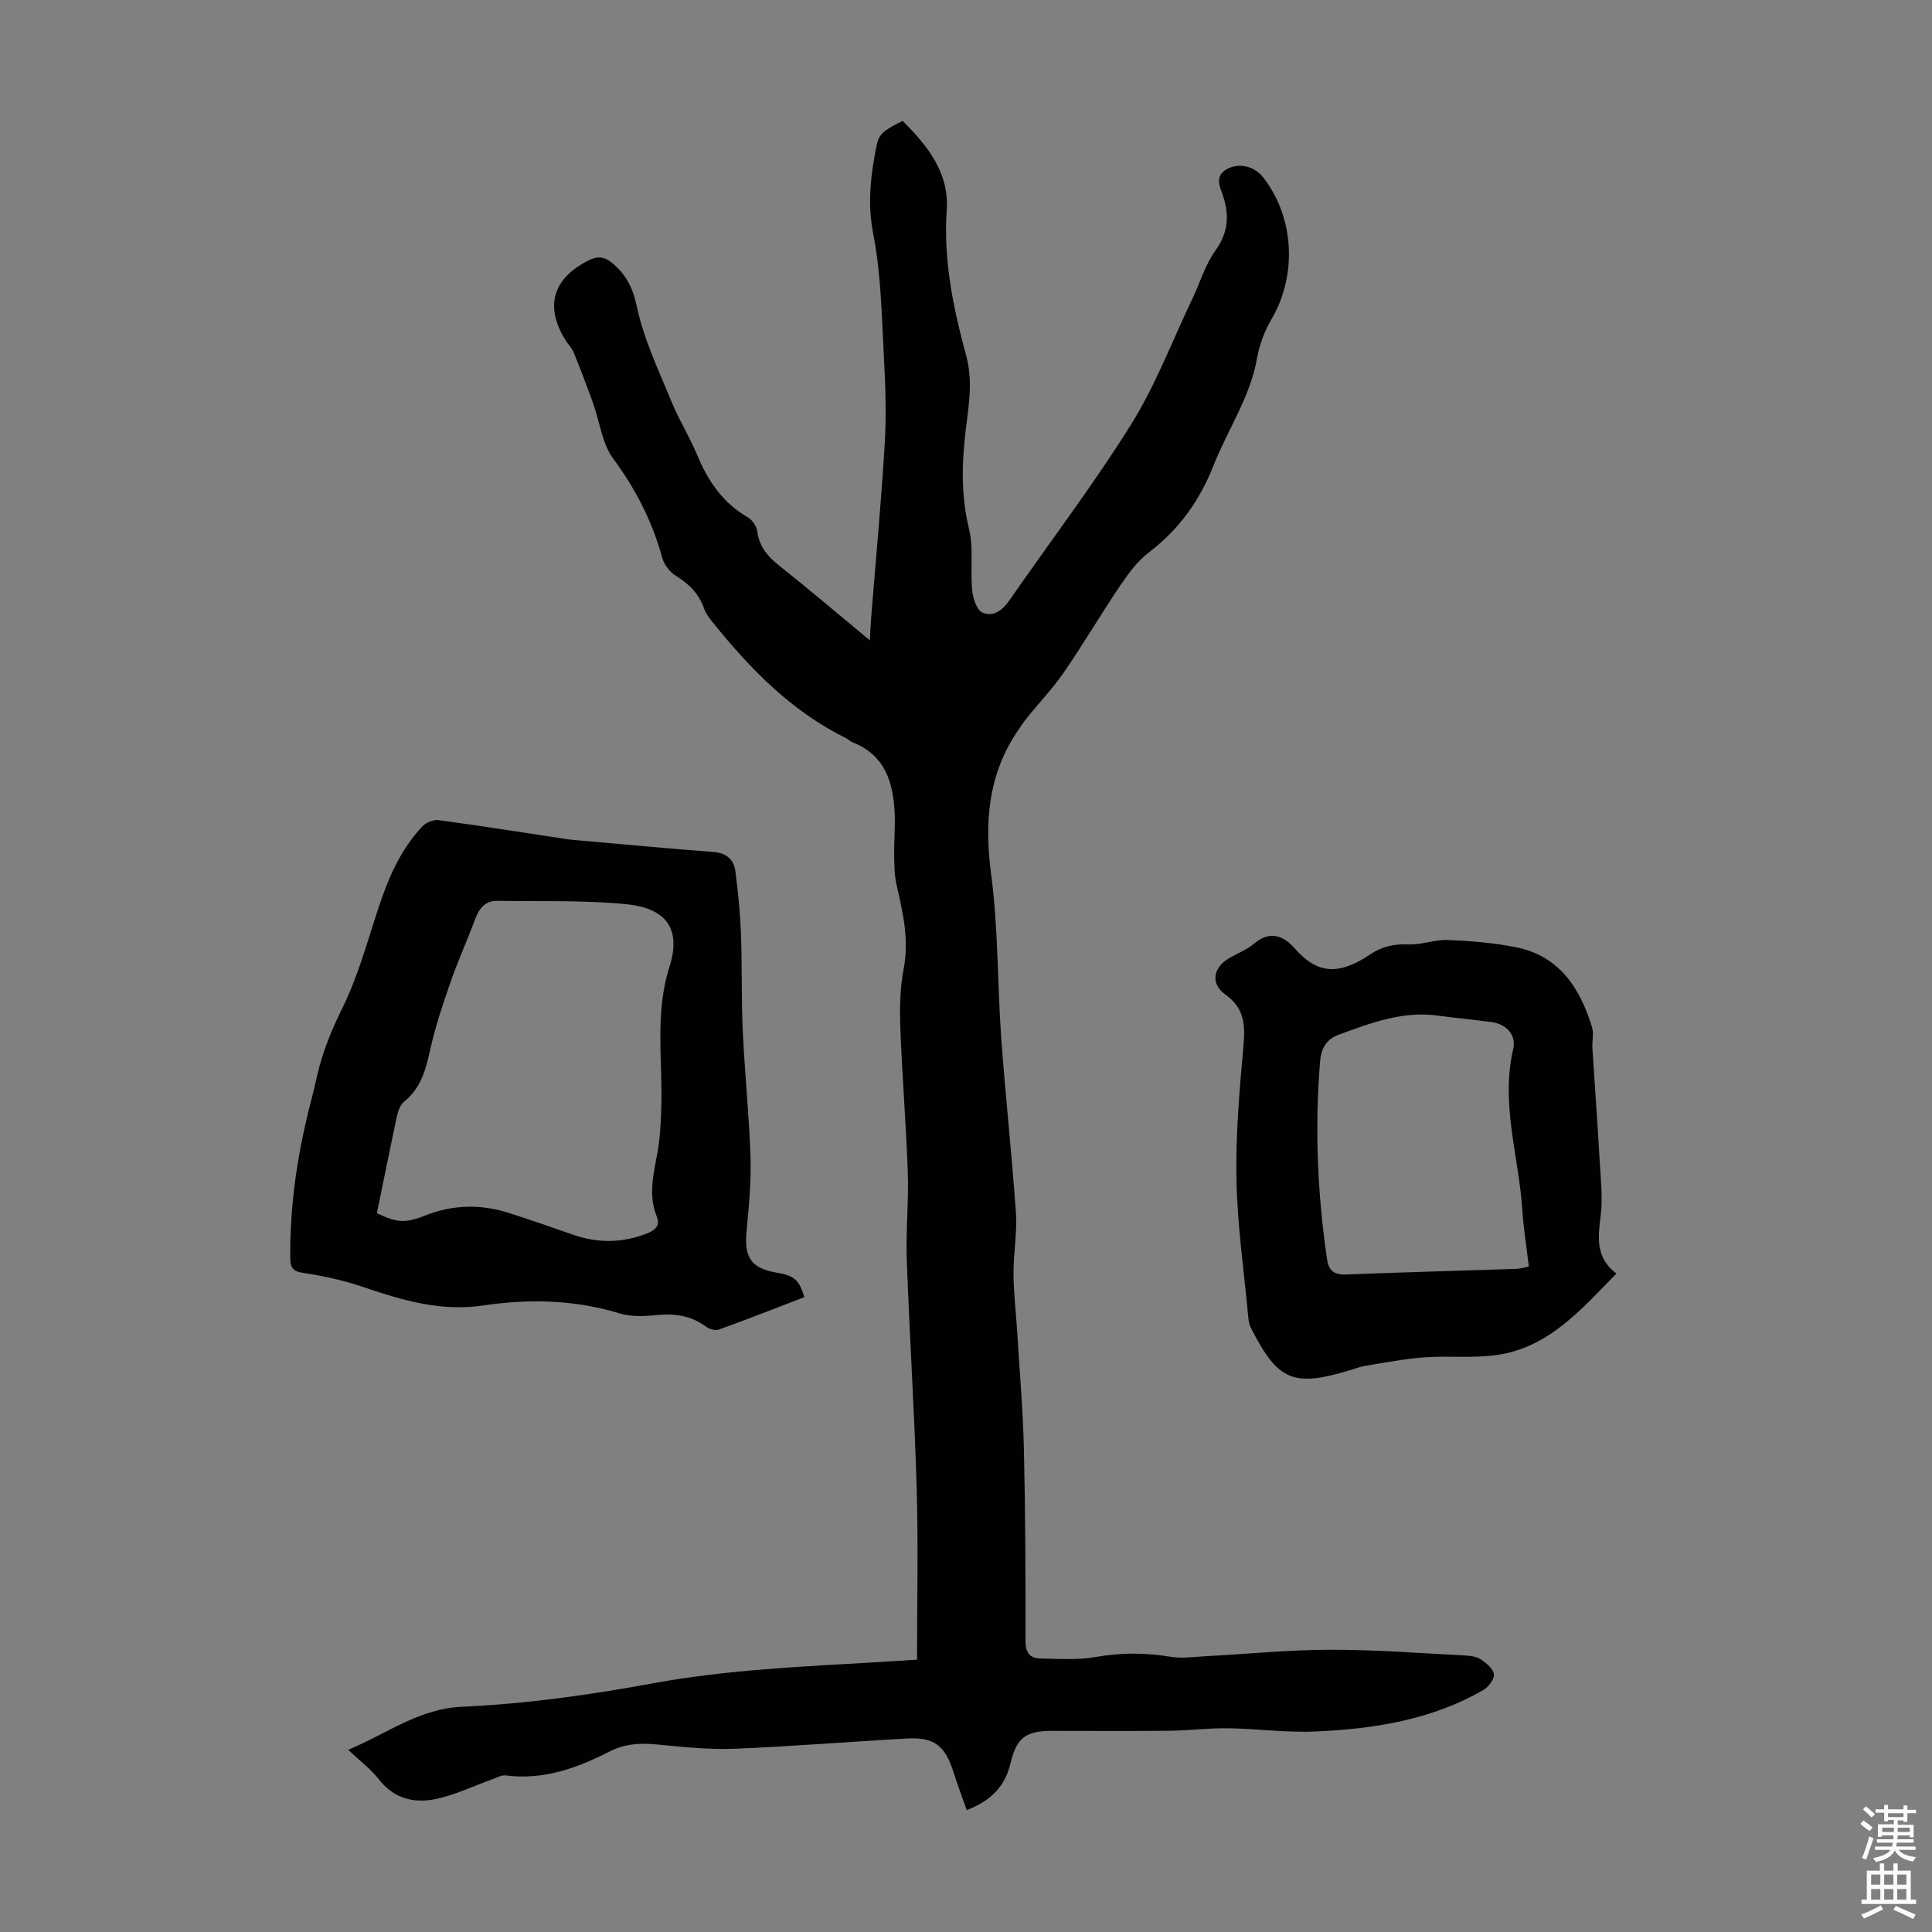 <svg enable-background="new 0 0 400 400" viewBox="0 0 400 400" xmlns="http://www.w3.org/2000/svg"><rect x="0" y="0" width="400" height="400" fill="#808080" stroke="none"/><g fill="#010102"><path d="m200.15 374.76c-.98-2.79-1.92-5.27-2.72-7.8-1.75-5.53-3.97-7.33-9.61-7.02-11.94.65-23.86 1.65-35.81 2.12-5.34.21-10.72-.38-16.06-.89-3.43-.33-6.6-.15-9.74 1.46-6.73 3.44-13.71 5.96-21.51 4.95-.87-.11-1.86.48-2.77.8-3.94 1.4-7.77 3.29-11.83 4.11-4.42.9-8.59-.12-11.67-4.11-1.62-2.09-3.83-3.73-6.34-6.1 8.2-3.41 14.57-8.51 23.65-8.92 13.13-.59 26.29-2.43 39.23-4.81 15.6-2.88 31.31-3.51 47.05-4.44 2.32-.14 4.64-.3 7.84-.5 0-11.96.27-23.71-.07-35.43-.45-15.77-1.48-31.52-2.05-47.29-.22-6.02.42-12.07.21-18.1-.34-9.95-1.17-19.87-1.54-29.82-.15-4.11-.1-8.33.68-12.35 1.18-6.08-.17-11.73-1.48-17.51-.46-2.02-.45-4.17-.48-6.26-.04-2.79.23-5.6.11-8.38-.29-6.44-1.96-12.14-8.74-14.79-.51-.2-.92-.64-1.42-.89-11.3-5.59-19.82-14.37-27.58-24.02-.69-.86-1.38-1.8-1.74-2.82-1.07-3-3.04-5.02-5.74-6.67-1.28-.78-2.51-2.32-2.9-3.75-2.06-7.54-5.47-14.23-10.15-20.56-2.32-3.13-2.79-7.61-4.17-11.46-1.27-3.52-2.59-7.02-4-10.49-.37-.91-1.14-1.66-1.67-2.51-4.4-7.02-2.74-12.84 4.73-16.6 1.75-.88 3.2-.87 4.88.53 2.92 2.45 4.29 5.13 5.13 9.1 1.43 6.78 4.55 13.23 7.2 19.72 1.52 3.72 3.7 7.16 5.24 10.87 2.24 5.41 5.32 9.98 10.52 12.98.93.53 1.81 1.84 1.95 2.9.41 3.13 2.11 5.16 4.49 7.05 6.19 4.92 12.22 10.05 18.82 15.51.11-1.95.16-3.23.26-4.51.96-12.03 2.1-24.05 2.82-36.1.36-5.99.16-12.04-.17-18.05-.46-8.49-.57-17.1-2.19-25.39-1.08-5.51-.73-10.54.2-15.82.87-4.97.74-5 5.85-7.68 5.13 5.11 9.68 10.66 9.15 18.5-.71 10.34 1.35 20.27 4.02 30.07 1.61 5.91.29 11.53-.29 17.26-.64 6.27-.64 12.38.88 18.63.98 4.03.25 8.46.65 12.67.16 1.67.92 4.13 2.12 4.67 2.13.97 4.12-.37 5.57-2.48 8.39-12.14 17.37-23.9 25.18-36.4 5.11-8.18 8.57-17.38 12.75-26.13 1.58-3.3 2.62-6.97 4.72-9.89 2.66-3.7 2.97-7.24 1.61-11.35-.62-1.88-1.88-4.12.87-5.6 2.45-1.31 5.61-.58 7.42 1.73 6.49 8.27 7.08 20.28 1.76 29.35-1.43 2.44-2.52 5.27-3 8.05-1.41 8.12-6.09 14.84-9.03 22.29-2.86 7.26-7.15 13.24-13.39 17.99-2.33 1.77-4.19 4.31-5.86 6.77-4.01 5.93-7.65 12.11-11.7 18.01-2.25 3.29-5.04 6.2-7.55 9.32-.83 1.03-1.57 2.14-2.3 3.24-5.97 9.06-6.62 18.82-5.22 29.42 1.48 11.17 1.27 22.55 2.08 33.82.87 12.04 2.2 24.05 3.03 36.1.29 4.2-.53 8.47-.49 12.71.03 4.08.53 8.16.78 12.24.49 8.02 1.18 16.03 1.37 24.06.31 13.2.35 26.42.33 39.63 0 2.45.87 3.64 3.11 3.67 3.77.06 7.63.36 11.31-.29 5.27-.93 10.38-.95 15.63-.06 2.35.4 4.84 0 7.27-.12 8.58-.46 17.16-1.32 25.74-1.34 9.37-.02 18.75.72 28.12 1.2 1.09.06 2.34.27 3.2.87 1.1.76 2.5 1.93 2.6 3.03.09 1.03-1.11 2.61-2.17 3.22-10.75 6.22-22.68 8.08-34.82 8.61-6 .26-12.03-.58-18.06-.67-4.01-.06-8.03.47-12.05.51-8.17.09-16.34.03-24.52.03-5.2 0-7.23 1.4-8.43 6.59-1.13 4.81-3.96 7.83-9.1 9.81z"/><path d="m166.53 268.56c-5.88 2.26-11.77 4.58-17.73 6.73-.73.26-1.98-.14-2.68-.66-3.09-2.26-6.44-2.73-10.17-2.36-2.52.25-5.27.39-7.64-.34-9.31-2.84-18.78-3.06-28.23-1.65-8.8 1.31-16.78-1.06-24.88-3.82-4.07-1.39-8.35-2.31-12.61-2.95-2.48-.37-2.49-1.71-2.5-3.45-.06-11.03 1.61-21.82 4.4-32.47.42-1.62.8-3.25 1.17-4.89 1.11-4.9 2.97-9.42 5.22-13.98 3.23-6.55 5.16-13.75 7.47-20.73 2.05-6.21 4.58-12.15 9.15-16.94.75-.79 2.28-1.4 3.34-1.25 8.86 1.2 17.69 2.61 26.53 3.94.88.13 1.77.19 2.66.27 9.22.81 18.43 1.69 27.66 2.38 2.71.2 4.23 1.54 4.56 3.97.57 4.3.99 8.63 1.16 12.96.25 6.69.06 13.39.37 20.08.4 8.71 1.32 17.41 1.6 26.12.16 5.11-.32 10.27-.81 15.38-.52 5.48.95 7.7 6.29 8.6 3.57.6 4.61 1.48 5.67 5.06zm-88.5-17.39c3.91 1.89 5.71 2.2 9.93.52 5.77-2.3 11.51-2.43 17.34-.58 4.46 1.42 8.89 2.96 13.31 4.51 5.18 1.82 10.28 1.75 15.39-.27 1.69-.67 2.74-1.61 1.97-3.5-1.79-4.43-.67-8.75.14-13.16.56-3.04.7-6.19.8-9.29.32-9.76-1.4-19.53 1.7-29.27 2.45-7.71-.56-12.09-8.92-12.92-8.85-.88-17.82-.56-26.74-.7-2.48-.04-3.72 1.53-4.55 3.73-1.63 4.37-3.57 8.63-5.1 13.03-1.6 4.6-3.17 9.25-4.22 14-.91 4.14-1.91 7.99-5.41 10.81-.83.67-1.28 2.03-1.52 3.15-1.4 6.56-2.71 13.14-4.12 19.94z"/><path d="m334.67 263.67c-7.32 7.46-13.98 15.29-24.7 16.86-4.94.72-10.06.13-15.07.49-4.08.3-8.13 1.1-12.18 1.75-1.09.18-2.15.6-3.22.92-11.79 3.55-14.94 2.21-20.53-8.81-.39-.76-.49-1.7-.57-2.57-.87-9.36-2.22-18.71-2.41-28.09-.18-9.14.62-18.32 1.43-27.44.39-4.39.37-7.96-3.74-10.89-3.12-2.22-2.5-5.59.77-7.49 1.74-1.01 3.69-1.76 5.21-3.04 3.28-2.76 6.07-1.65 8.39.99 4.64 5.28 9.01 5.7 15.7 1.21 2.43-1.63 4.93-2.16 7.87-2.03 2.7.11 5.45-1.03 8.15-.92 4.72.2 9.49.59 14.11 1.51 8.98 1.79 13.25 8.45 15.73 16.55.41 1.32-.01 2.88.08 4.32.5 7.9 1.08 15.8 1.53 23.71.21 3.66.63 7.39.19 10.99-.57 4.51-1.12 8.73 3.26 11.98zm-18.14-1.44c-.47-4.02-1.1-7.87-1.35-11.75-.73-11.08-4.54-21.96-1.89-33.27.68-2.91-1.4-5.17-4.38-5.58-3.76-.52-7.55-.86-11.32-1.37-7.26-.98-13.82 1.56-20.41 3.96-2.4.88-3.63 2.68-3.85 5.34-1.16 13.78-.58 27.49 1.42 41.16.37 2.51 1.6 3.25 4.06 3.15 11.73-.47 23.47-.78 35.2-1.17.74-.03 1.48-.27 2.52-.47z"/></g><path d="m385.2 377.6.6-.7c.6.4 1.3.9 1.9 1.5l-.6.7c-.8-.5-1.4-1-1.9-1.5zm.3 7.1c.6-1.4 1.1-2.9 1.5-4.5.3.1.6.3.9.4-.5 1.4-1 2.9-1.5 4.4zm.2-10.1.6-.6c.7.5 1.3 1.1 1.9 1.6l-.7.7c-.6-.6-1.2-1.2-1.8-1.7zm8.4-.8h.8v.9h1.8v.7h-1.8v1.8h-.8v-.3h-1.2v.9h3.3v2.6h-.8v-.4h-2.5c0 .3 0 .6-.1.8h3.4v.7h-3.5c0 .3-.1.6-.1.8h4v.7h-3.5c.7.9 1.9 1.3 3.6 1.5-.2.2-.4.5-.6.9-1.9-.3-3.2-1.1-3.8-2.3-.5 1.1-1.8 2-3.9 2.4-.2-.3-.4-.5-.6-.8 1.9-.4 3.1-.9 3.6-1.7h-3.2v-.7h3.5c.1-.2.1-.5.2-.8h-3.3v-.7h3.4c0-.2 0-.5 0-.8h-2.4v.3h-.8v-2.6h3.3v-.9h-1.2v.3h-.8v-1.8h-1.8v-.7h1.8v-.9h.8v.9h3.2zm-4.4 5.5h2.4c0-.3 0-.6 0-.9h-2.4zm1.2-3.1h3.2v-.8h-3.2zm4.4 2.2h-2.4v.9h2.5v-.9z" fill="#fcfbfa"/><path d="m389.2 385.8h.9v1.5h1.9v-1.5h.9v1.5h2.7v6h1.1v.9h-11.3v-.9h1.1v-6h2.7zm.2 8.7.5.8c-1.2.6-2.5 1.3-4 1.9-.2-.3-.3-.6-.6-.8 1.6-.6 3-1.3 4.1-1.9zm-2-4.3h1.9v-2.1h-1.9zm0 3.1h1.9v-2.2h-1.9zm2.7-3.1h1.9v-2.1h-1.9zm0 3.1h1.9v-2.2h-1.9zm2.4 1.3c1.4.6 2.7 1.2 4.1 1.8l-.5.9c-1.5-.7-2.8-1.4-4.1-1.9zm2.2-6.5h-1.9v2.1h1.9zm-1.9 5.2h1.9v-2.2h-1.9z" fill="#fcfbfa"/></svg>
